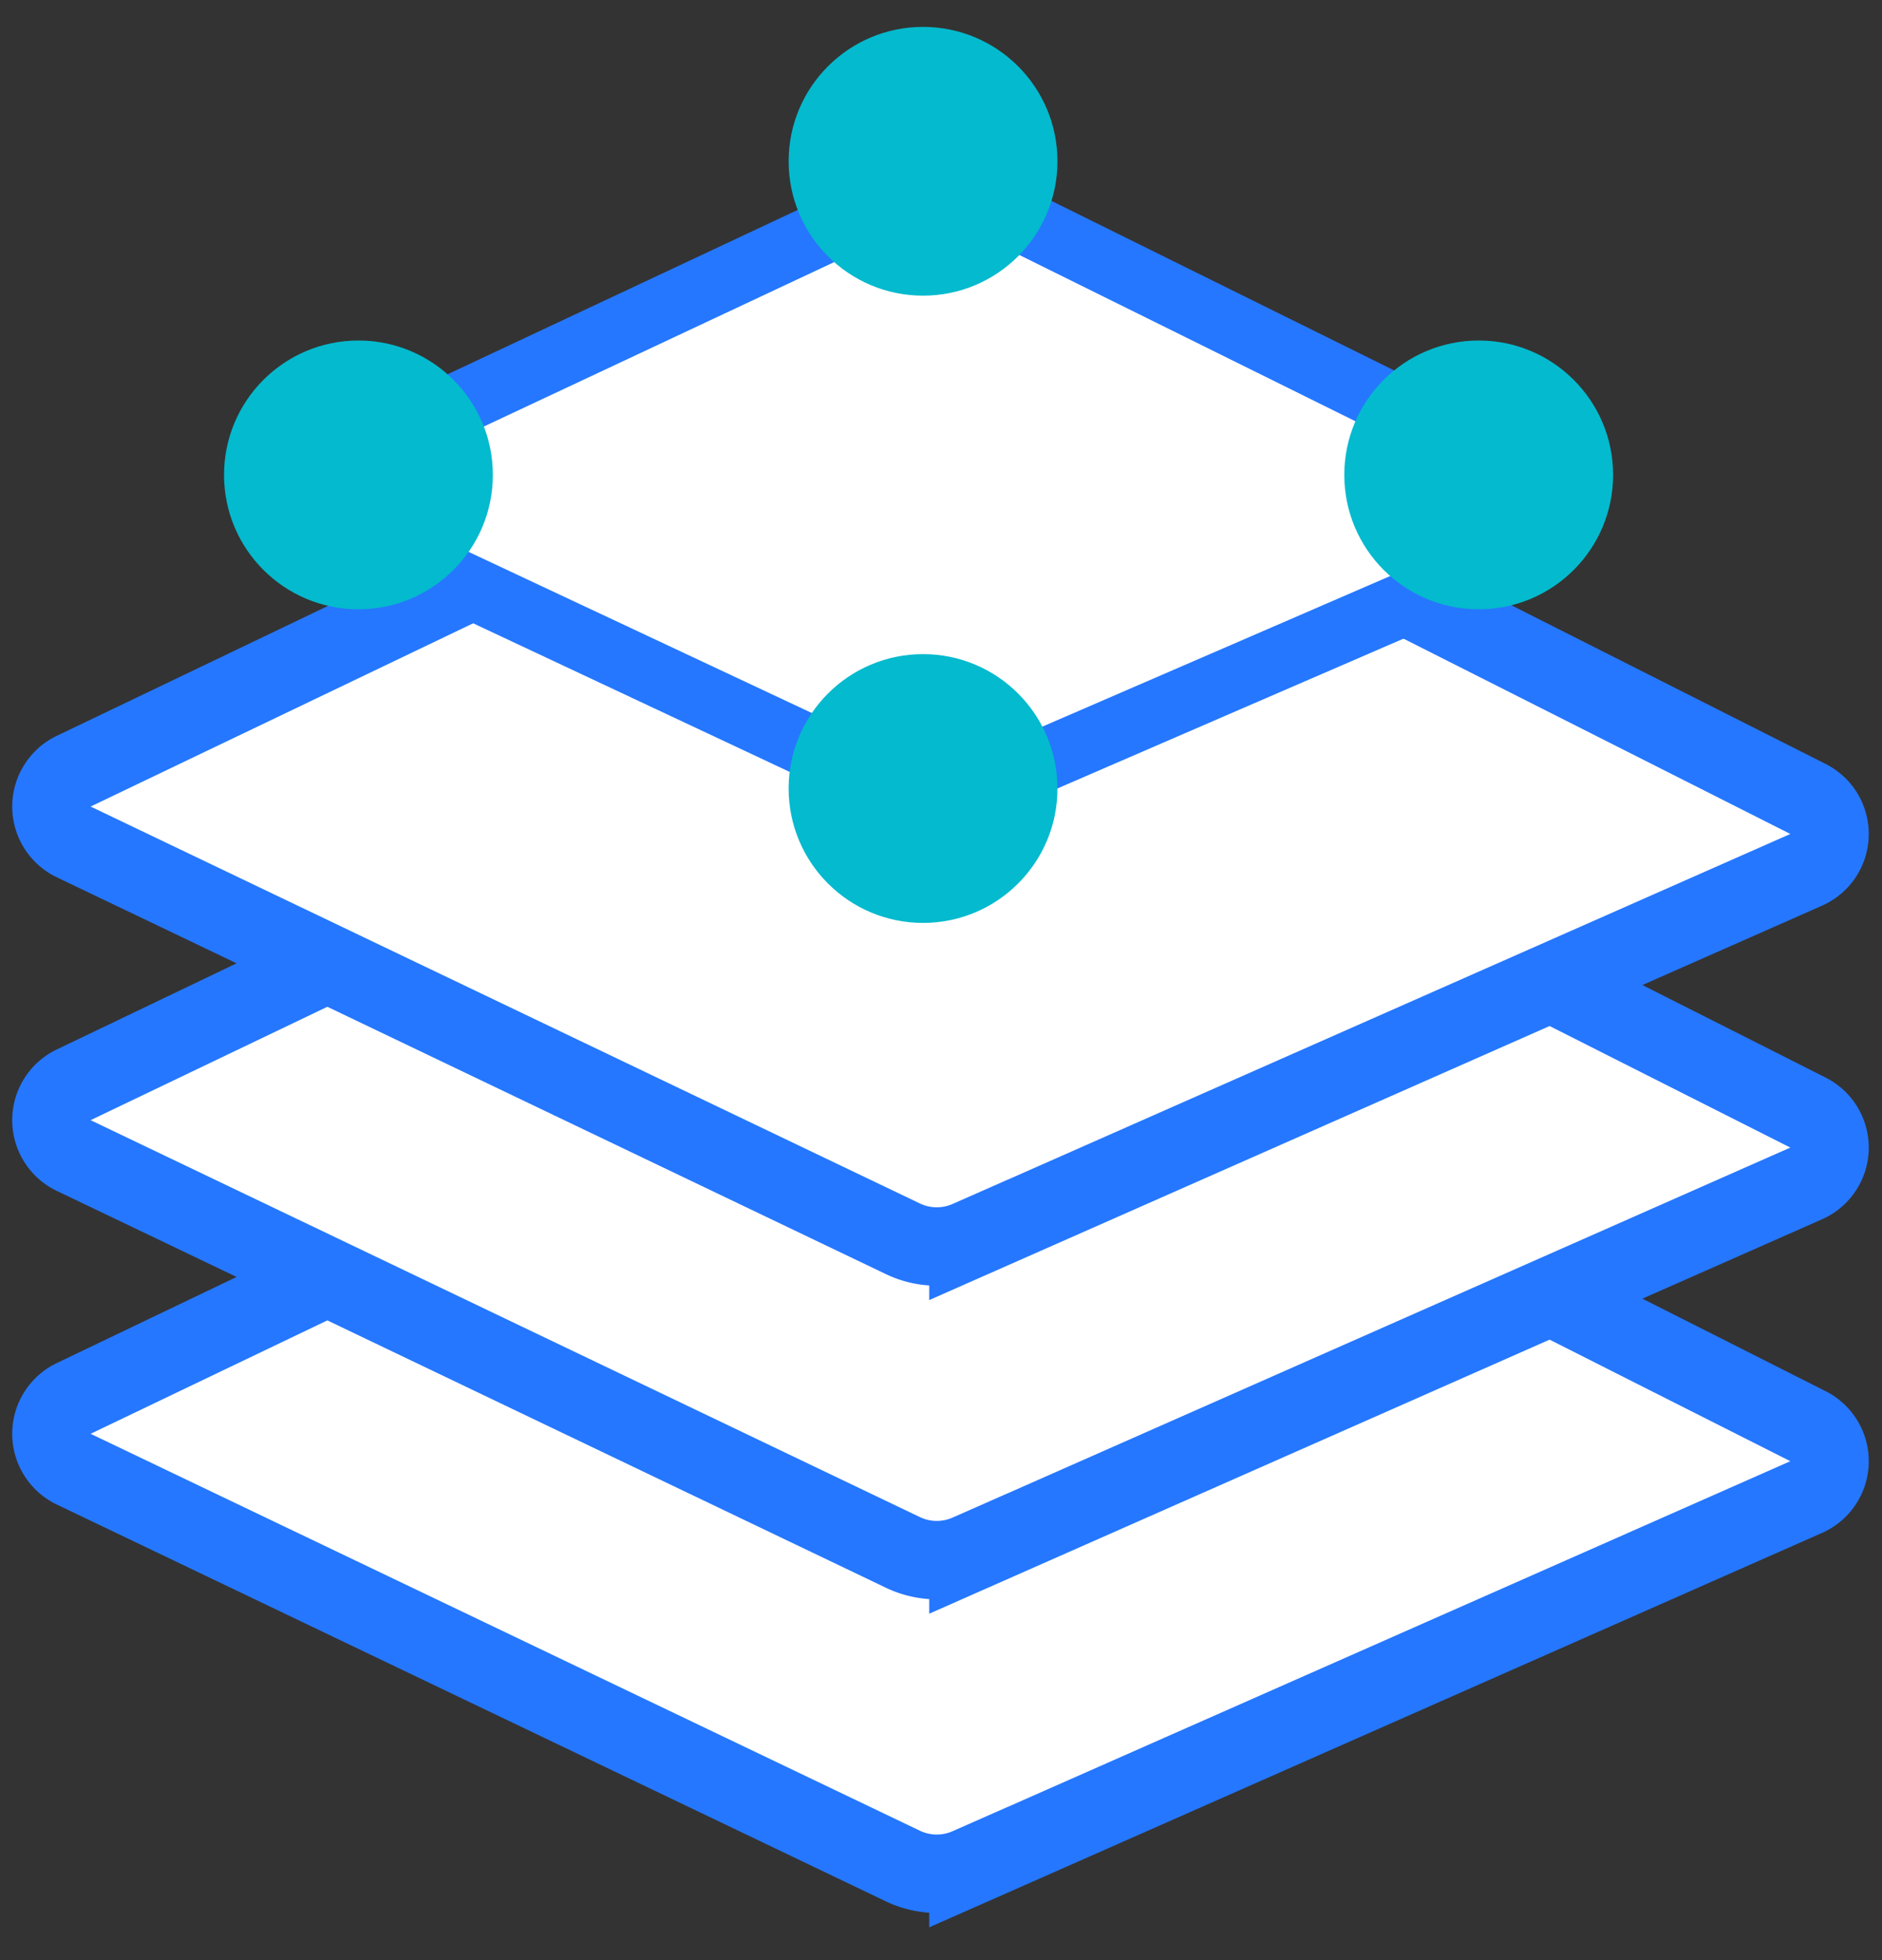 <svg width="24" height="25" xmlns="http://www.w3.org/2000/svg"><rect width="100%" height="100%" fill="#333333" stroke="none"/><g fill="none" fill-rule="evenodd"><path d="m12.35 23.814 10.683-4.72a.5.5 0 0 0 .023-.904l-10.688-5.397a1 1 0 0 0-.882-.01L.94 17.836a.5.5 0 0 0 0 .902L11.514 23.8a1 1 0 0 0 .836.013Z" stroke="#2577FF" fill="#FFF"/><path d="m12.35 19.814 10.683-4.72a.5.5 0 0 0 .023-.904L12.368 8.793a1 1 0 0 0-.882-.01L.94 13.836a.5.5 0 0 0 0 .902L11.514 19.8a1 1 0 0 0 .836.013Z" stroke="#2577FF" fill="#FFF"/><path d="m12.35 15.814 10.683-4.72a.5.5 0 0 0 .023-.904L12.368 4.793a1 1 0 0 0-.882-.01L.94 9.836a.5.5 0 0 0 0 .902L11.514 15.8a1 1 0 0 0 .836.013Z" stroke="#2577FF" fill="#FFF"/><path d="m12.363 10.106 6.229-2.697a1 1 0 0 0 .046-1.813L12.381 2.5a1 1 0 0 0-.868-.01L5.357 5.38a1 1 0 0 0 0 1.81l6.184 2.904a1 1 0 0 0 .822.012Z" stroke="#2577FF" stroke-width=".8" fill="#FFF"/><circle fill="#04BACE" cx="11.771" cy="2.057" r="1.714"/><circle fill="#04BACE" cx="18.857" cy="6.057" r="1.714"/><circle fill="#04BACE" cx="4.571" cy="6.057" r="1.714"/><circle fill="#04BACE" cx="11.771" cy="10.057" r="1.714"/></g></svg>